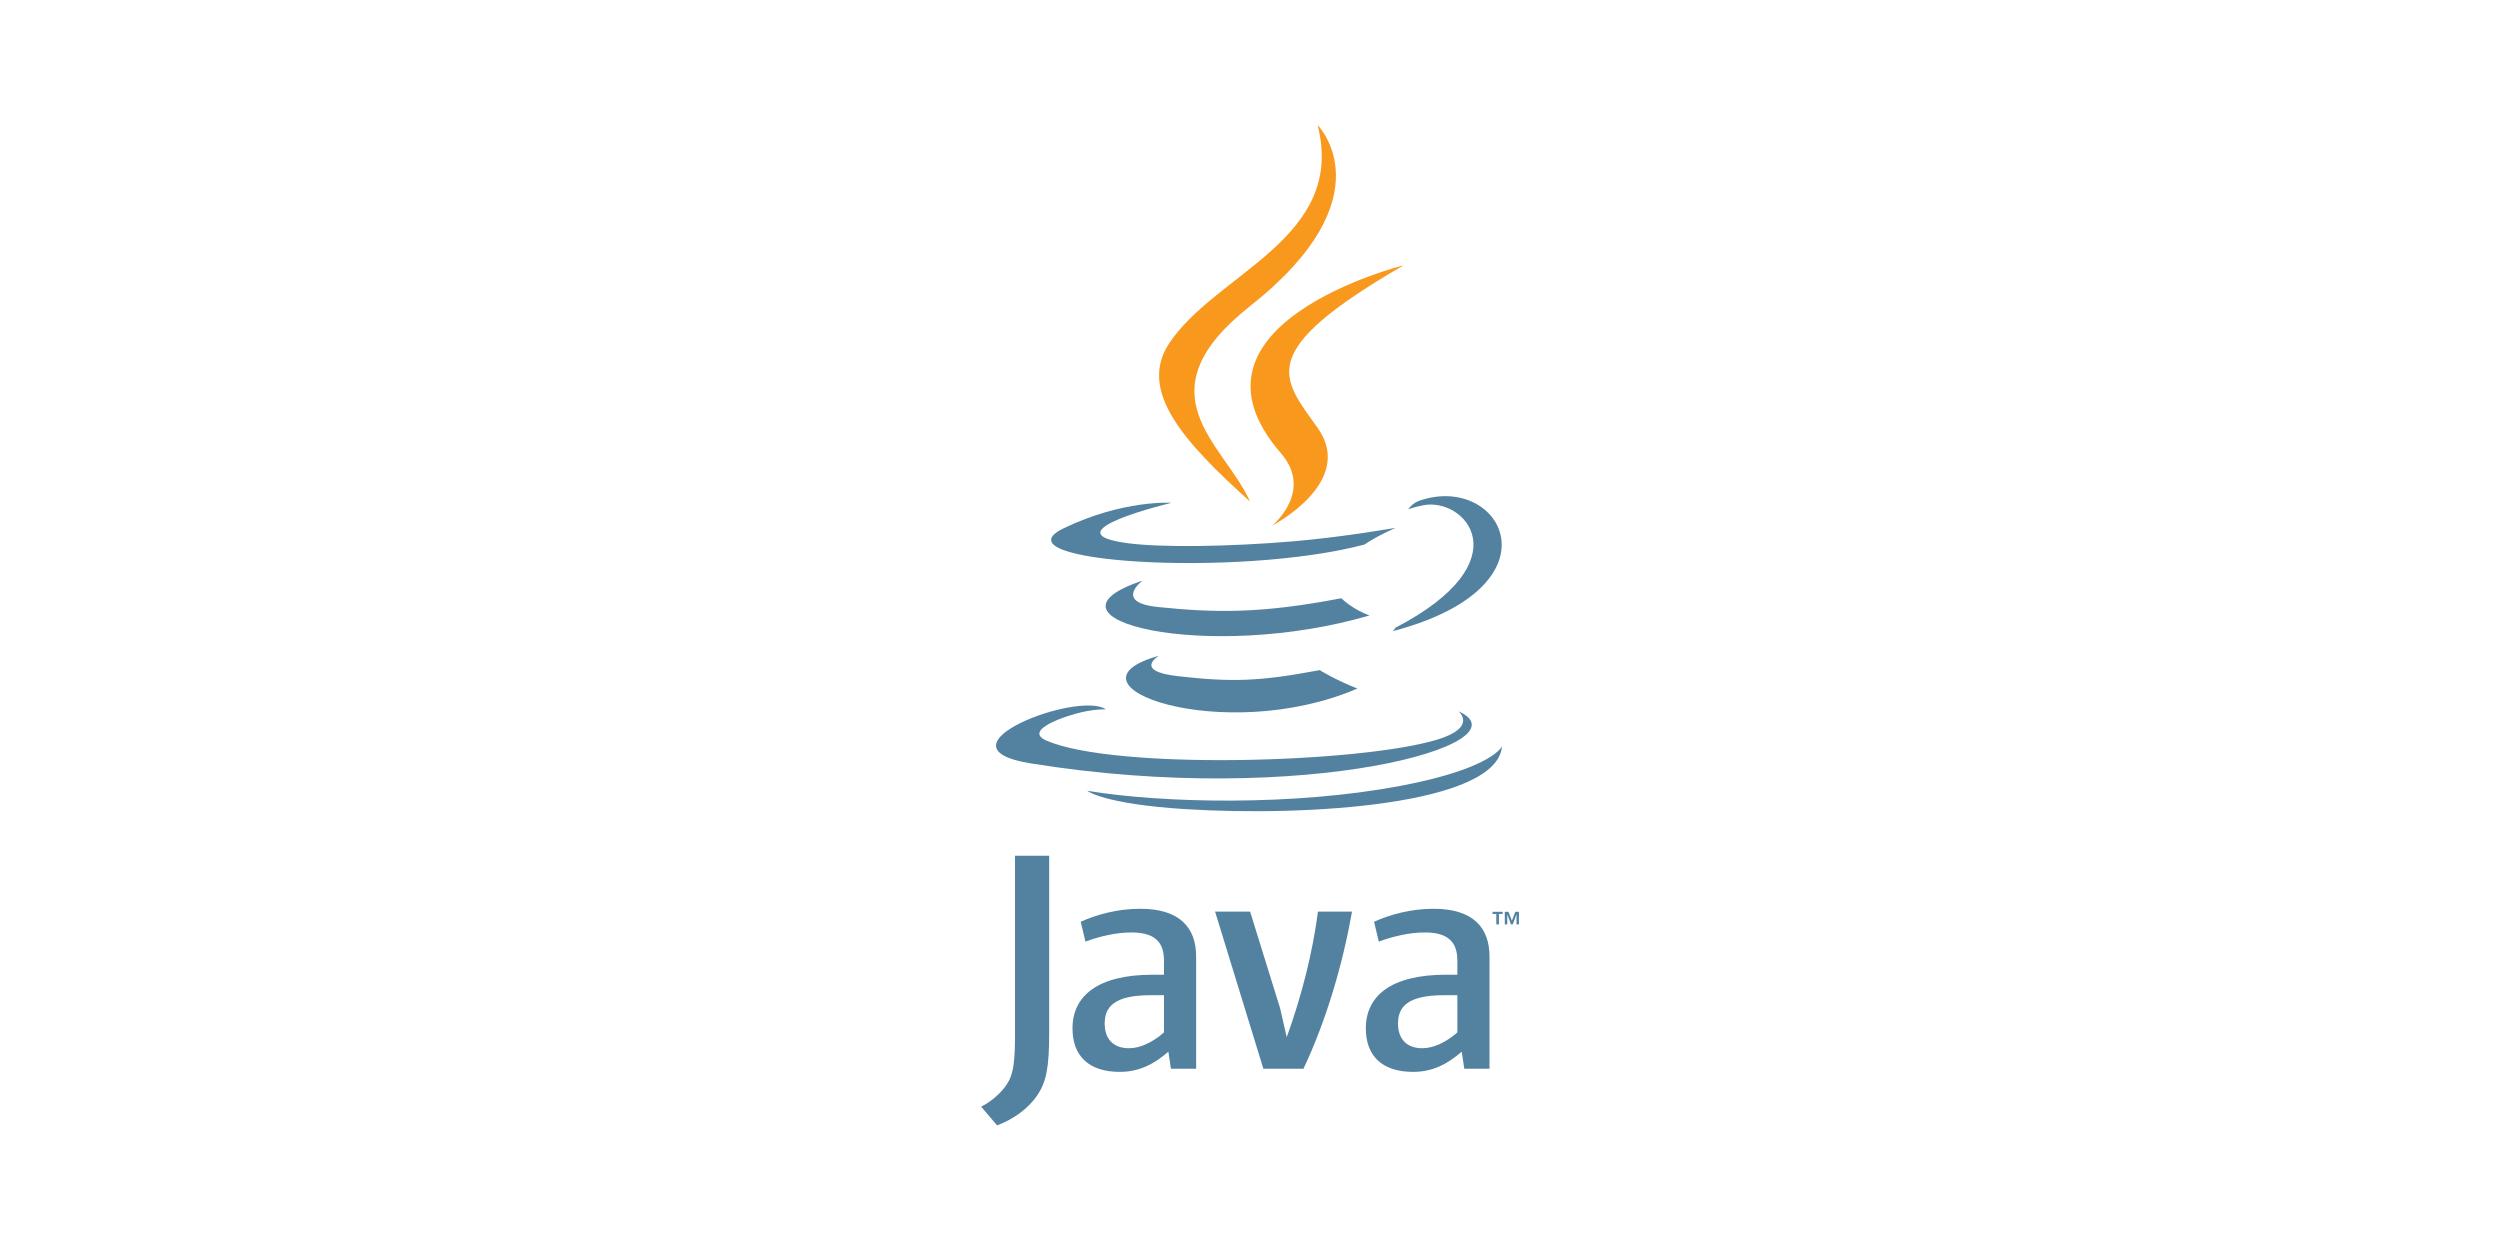 <?xml version="1.0" encoding="UTF-8" standalone="no"?>
<!-- Generator: Adobe Illustrator 13.0.0, SVG Export Plug-In . SVG Version: 6.00 Build 14948)  -->

<svg
   xmlns:dc="http://purl.org/dc/elements/1.1/"
   xmlns:cc="http://creativecommons.org/ns#"
   xmlns:rdf="http://www.w3.org/1999/02/22-rdf-syntax-ns#"
   xmlns:svg="http://www.w3.org/2000/svg"
   xmlns="http://www.w3.org/2000/svg"
   xmlns:sodipodi="http://sodipodi.sourceforge.net/DTD/sodipodi-0.dtd"
   xmlns:inkscape="http://www.inkscape.org/namespaces/inkscape"
   version="1.1"
   id="Layer_1"
   x="0px"
   y="0px"
   width="220mm"
   height="110mm"
   viewBox="0 0 1068.076 534.038"
   xml:space="preserve"
   sodipodi:docname="Java.svg"
   inkscape:version="0.92.3 (2405546, 2018-03-11)"><defs
   id="defs31" /><sodipodi:namedview
   pagecolor="#ffffff"
   bordercolor="#666666"
   borderopacity="1"
   objecttolerance="10"
   gridtolerance="10"
   guidetolerance="10"
   inkscape:pageopacity="0"
   inkscape:pageshadow="2"
   inkscape:window-width="1455"
   inkscape:window-height="1064"
   id="namedview29"
   showgrid="false"
   units="mm"
   viewbox-width="1000"
   inkscape:zoom="0.55117727"
   inkscape:cx="416.17527"
   inkscape:cy="-154.0371"
   inkscape:window-x="162"
   inkscape:window-y="38"
   inkscape:window-maximized="0"
   inkscape:current-layer="Layer_1" />

























<g
   id="g4559"
   transform="matrix(0.79,0,0,0.79,414.029,-320.923)"><path
     inkscape:connector-curvature="0"
     id="path2"
     d="m 285.104,900.472 h -2.038 v -1.14 h 5.486 v 1.14 h -2.024 v 5.688 h -1.424 z m 10.942,0.297 h -0.032 l -2.019,5.392 h -0.924 l -2.006,-5.392 h -0.025 v 5.392 h -1.342 v -6.828 h 1.975 l 1.86,4.835 1.854,-4.835 h 1.968 v 6.828 h -1.31 v -5.392 z"
     style="fill:#5382a1" /><path
     inkscape:connector-curvature="0"
     id="path4"
     d="m 102.681,760.851 c 0,0 -14.178,8.245 10.09,11.035 29.4,3.354 44.426,2.873 76.825,-3.259 0,0 8.518,5.341 20.414,9.967 -72.63,31.128 -164.376,-1.803 -107.329,-17.743"
     style="fill:#5382a1" /><path
     inkscape:connector-curvature="0"
     id="path6"
     d="m 93.806,720.231 c 0,0 -15.902,11.771 8.384,14.283 31.406,3.24 56.208,3.505 99.125,-4.759 0,0 5.936,6.018 15.27,9.309 -87.814,25.678 -185.623,2.025 -122.779,-18.833"
     style="fill:#5382a1" /><path
     inkscape:connector-curvature="0"
     id="path8"
     d="m 168.625,651.326 c 17.896,20.604 -4.702,39.145 -4.702,39.145 0,0 45.441,-23.458 24.572,-52.833 -19.491,-27.394 -34.438,-41.005 46.479,-87.934 0,0 -127.013,31.722 -66.349,101.622"
     style="fill:#f8981d" /><path
     inkscape:connector-curvature="0"
     id="path10"
     d="m 264.684,790.896 c 0,0 10.492,8.645 -11.555,15.333 -41.923,12.7 -174.488,16.535 -211.314,0.506 -13.238,-5.759 11.587,-13.751 19.396,-15.428 8.144,-1.766 12.798,-1.437 12.798,-1.437 -14.722,-10.371 -95.157,20.364 -40.857,29.166 148.084,24.015 269.943,-10.814 231.532,-28.14"
     style="fill:#5382a1" /><path
     inkscape:connector-curvature="0"
     id="path12"
     d="m 109.499,678.144 c 0,0 -67.431,16.016 -23.879,21.832 18.389,2.462 55.047,1.905 89.193,-0.956 27.906,-2.354 55.927,-7.359 55.927,-7.359 0,0 -9.84,4.214 -16.959,9.075 -68.475,18.009 -200.756,9.631 -162.674,-8.79 32.206,-15.568 58.392,-13.802 58.392,-13.802"
     style="fill:#5382a1" /><path
     inkscape:connector-curvature="0"
     id="path14"
     d="m 230.462,745.758 c 69.608,-36.171 37.424,-70.931 14.96,-66.248 -5.506,1.146 -7.961,2.139 -7.961,2.139 0,0 2.044,-3.202 5.948,-4.588 44.441,-15.624 78.619,46.081 -14.346,70.52 0,10e-4 1.077,-0.962 1.399,-1.823"
     style="fill:#5382a1" /><path
     inkscape:connector-curvature="0"
     id="path16"
     d="m 188.495,473.926 c 0,0 38.55,38.563 -36.563,97.862 -60.233,47.568 -13.735,74.69 -0.025,105.678 -35.159,-31.722 -60.961,-59.647 -43.651,-85.637 25.407,-38.151 95.793,-56.648 80.239,-117.903"
     style="fill:#f8981d" /><path
     inkscape:connector-curvature="0"
     id="path18"
     d="m 116.339,843.773 c 66.815,4.277 169.417,-2.373 171.847,-33.988 0,0 -4.671,11.985 -55.219,21.503 -57.028,10.732 -127.364,9.479 -169.081,2.601 10e-4,-0.001 8.54,7.068 52.453,9.884"
     style="fill:#5382a1" /><path
     inkscape:connector-curvature="0"
     id="path20"
     d="m 105.389,964.575 c -6.303,5.467 -12.96,8.536 -18.934,8.536 -8.527,0 -13.134,-5.113 -13.134,-13.314 0,-8.871 4.936,-15.357 24.739,-15.357 h 7.328 v 20.135 m 17.393,19.623 v -60.742 c 0,-15.517 -8.85,-25.756 -30.188,-25.756 -12.457,0 -23.369,3.076 -32.238,6.999 l 2.56,10.752 c 6.983,-2.563 16.022,-4.949 24.894,-4.949 12.292,0 17.58,4.949 17.58,15.181 v 7.677 h -6.135 c -29.865,0 -43.337,11.593 -43.337,28.994 0,15.017 8.878,23.553 25.594,23.553 10.745,0 18.766,-4.436 26.264,-10.928 l 1.361,9.22 h 13.645 z"
     style="fill:#5382a1" /><path
     inkscape:connector-curvature="0"
     id="path22"
     d="m 180.825,984.198 h -21.692 l -26.106,-84.96 h 18.943 l 16.199,52.2 3.601,15.699 c 8.195,-22.698 13.991,-45.726 16.89,-67.899 h 18.427 c -4.937,27.977 -13.821,58.685 -26.262,84.96"
     style="fill:#5382a1" /><path
     inkscape:connector-curvature="0"
     id="path24"
     d="m 264.038,964.575 c -6.315,5.467 -12.984,8.536 -18.958,8.536 -8.512,0 -13.131,-5.113 -13.131,-13.314 0,-8.871 4.948,-15.357 24.749,-15.357 h 7.34 v 20.135 m 17.39,19.623 v -60.742 c 0,-15.517 -8.872,-25.756 -30.185,-25.756 -12.466,0 -23.382,3.076 -32.247,6.999 l 2.556,10.752 c 6.986,-2.563 16.042,-4.949 24.907,-4.949 12.283,0 17.579,4.949 17.579,15.181 v 7.677 h -6.145 c -29.874,0 -43.34,11.593 -43.34,28.994 0,15.017 8.871,23.553 25.584,23.553 10.751,0 18.769,-4.436 26.28,-10.928 l 1.366,9.22 h 13.645 z"
     style="fill:#5382a1" /><path
     inkscape:connector-curvature="0"
     id="path26"
     d="m 36.847,998.626 c -4.958,7.239 -12.966,12.966 -21.733,16.206 l -8.587,-10.105 c 6.673,-3.424 12.396,-8.954 15.055,-14.105 2.3,-4.581 3.252,-10.485 3.252,-24.604 v -96.995 h 18.478 v 95.666 c -10e-4,18.876 -1.51,26.501 -6.465,33.937"
     style="fill:#5382a1" /></g>

</svg>